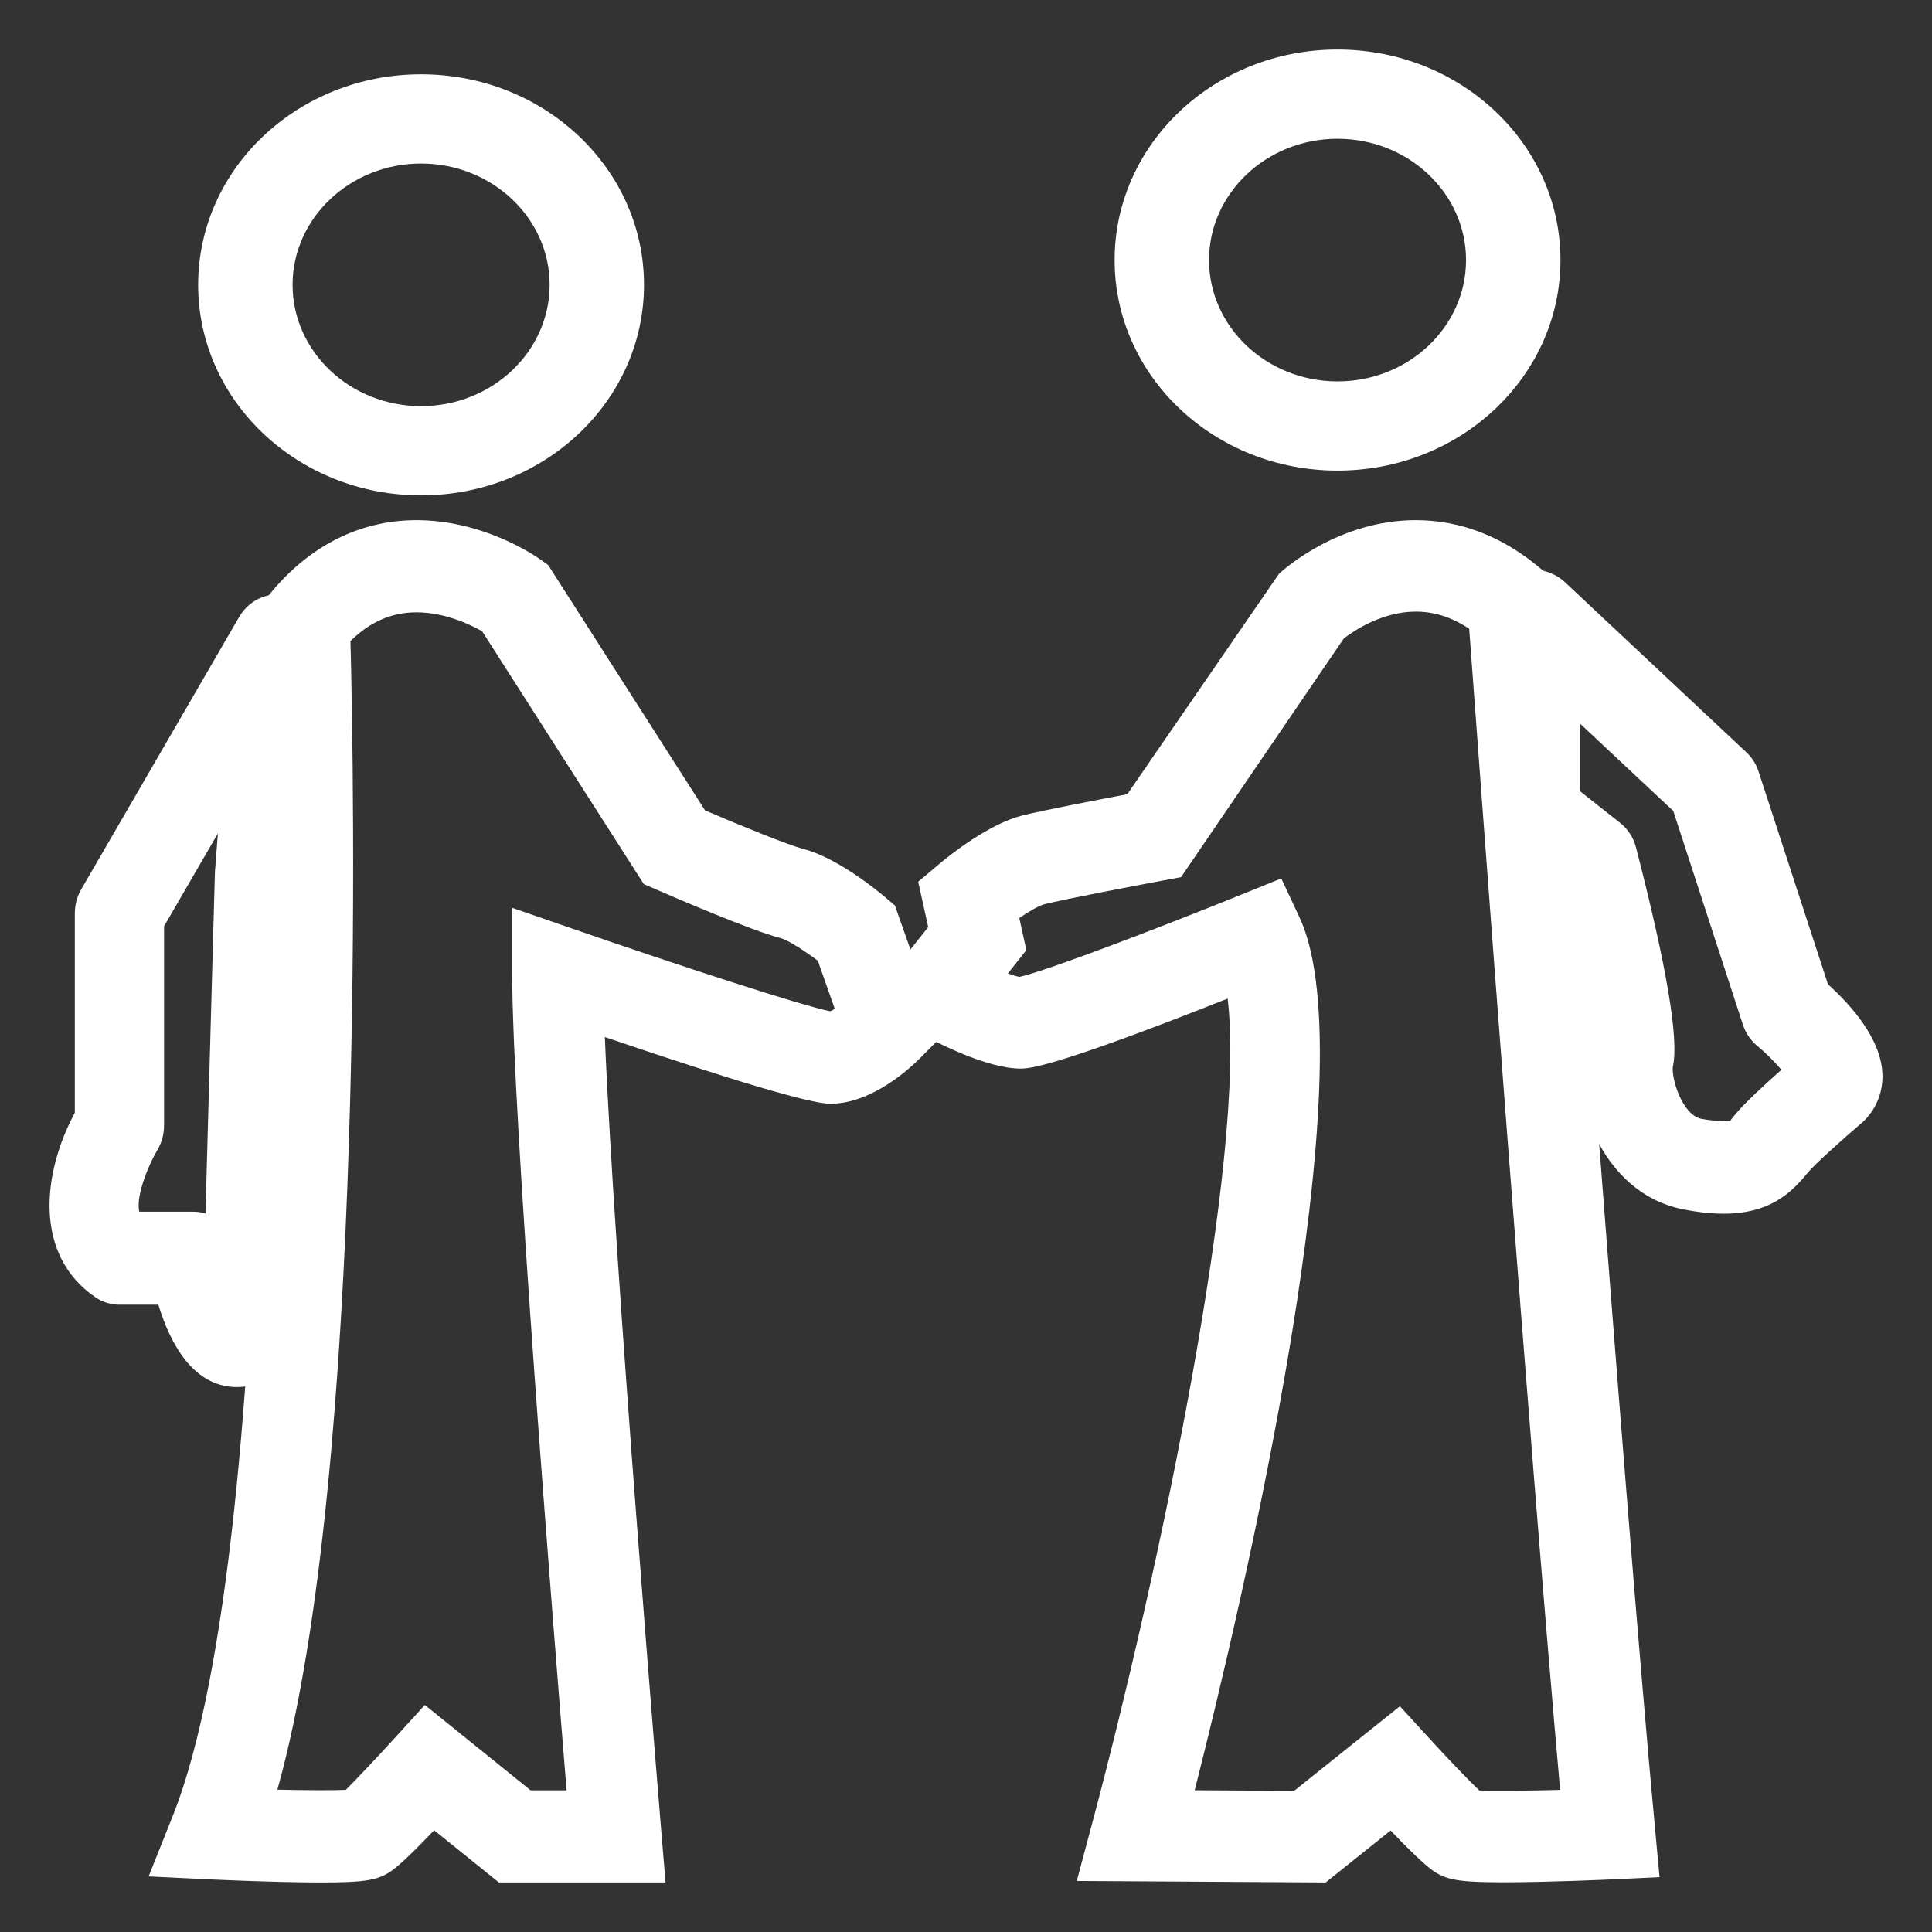 <?xml version="1.0" encoding="UTF-8"?>
<svg width="78px" height="78px" viewBox="0 0 78 78" version="1.1" xmlns="http://www.w3.org/2000/svg" xmlns:xlink="http://www.w3.org/1999/xlink">
    <rect x="0" y="0" width="78" height="78" fill="#333333" stroke="none"/>
    <!-- Generator: Sketch 63.1 (92452) - https://sketch.com -->
    <title>2015</title>
    <desc>Created with Sketch.</desc>
    <g id="2015" stroke="none" stroke-width="1" fill="none" fill-rule="evenodd">
        <g id="Group-3" transform="translate(2, 2)" fill="#FFFFFF">
            <path d="M15,1 C10.03,1 6,4.804 6,9.5 C6,14.194 10.03,18 15,18 C19.972,18 24,14.194 24,9.5 C24,4.804 19.972,1 15,1 M15,4.602 C17.861,4.602 20.19,6.8 20.19,9.5 C20.19,12.198 17.861,14.398 15,14.398 C12.141,14.398 9.812,12.198 9.812,9.5 C9.812,6.8 12.141,4.602 15,4.602" id="Fill-79"></path>
            <path d="M52,0 C47.028,0 43,3.804 43,8.5 C43,13.194 47.028,17 52,17 C56.97,17 61,13.194 61,8.5 C61,3.804 56.97,0 52,0 M52,3.602 C54.861,3.602 57.188,5.8 57.188,8.5 C57.188,11.2 54.861,13.398 52,13.398 C49.139,13.398 46.812,11.2 46.812,8.5 C46.812,5.8 49.139,3.602 52,3.602" id="Fill-81"></path>
            <path d="M9.198,70.253 C10.322,70.281 11.547,70.283 11.961,70.261 C12.354,69.872 13.26,68.911 13.994,68.107 L15.151,66.833 L19.423,70.281 L20.875,70.281 C20.333,63.649 18.677,42.924 18.677,37.251 L18.677,34.652 L21.107,35.492 C25.441,36.994 30.386,38.606 31.515,38.826 C31.569,38.807 31.633,38.776 31.703,38.733 L31.018,36.787 C30.46,36.369 29.796,35.945 29.503,35.87 C28.368,35.585 25.14,34.195 24.507,33.917 L23.993,33.695 L17.465,23.486 C17,23.223 15.971,22.721 14.815,22.721 C13.817,22.721 12.938,23.101 12.149,23.881 C12.282,29.009 12.831,57.312 9.198,70.253 M10.961,74 C9.144,74 6.692,73.884 6.587,73.881 L4,73.757 L4.971,71.324 C9.542,59.876 8.468,23.611 8.457,23.245 L8.435,22.545 L8.875,22.004 C10.467,20.041 12.523,19 14.815,19 C17.526,19 19.613,20.441 19.843,20.605 L20.131,20.812 L26.465,30.718 C27.915,31.34 29.837,32.12 30.393,32.263 C31.744,32.603 33.301,33.853 33.745,34.23 L34.13,34.557 L36,39.86 L35.178,40.688 C34.745,41.129 33.198,42.562 31.521,42.562 C30.736,42.562 27.679,41.657 22.419,39.869 C22.804,49.177 24.682,71.731 24.702,71.985 L24.87,74 L18.141,74 L15.526,71.893 C14.167,73.323 13.824,73.528 13.66,73.627 C13.159,73.923 12.604,74 10.961,74" id="Fill-83"></path>
            <path d="M57.722,70.286 C58.21,70.308 59.756,70.299 60.986,70.262 C59.781,56.781 57.698,28.576 57.315,23.386 C56.615,22.92 55.908,22.692 55.158,22.692 C53.786,22.692 52.627,23.488 52.255,23.775 L45.681,33.414 L44.931,33.553 C43.881,33.749 40.982,34.299 40.171,34.505 C39.959,34.555 39.565,34.783 39.152,35.062 L39.436,36.358 L38.69,37.301 C38.88,37.371 39.042,37.419 39.158,37.439 C40.173,37.221 44.518,35.575 48.116,34.118 L49.729,33.464 L50.468,35.045 C53.268,41.052 48.147,62.744 46.233,70.277 L50.247,70.301 L54.517,66.885 L55.676,68.151 C56.385,68.929 57.263,69.847 57.722,70.286 L57.722,70.286 Z M51.522,74 L41.472,73.939 L42.089,71.63 C44.796,61.478 48.339,44.677 47.563,38.315 C40.442,41.141 39.519,41.141 39.198,41.141 C37.822,41.141 35.735,40.059 34.903,39.593 L33,38.534 L35.474,35.431 L35.069,33.598 L35.927,32.875 C36.371,32.501 37.929,31.261 39.28,30.922 C40.085,30.72 42.328,30.289 43.511,30.065 L49.641,21.159 C49.882,20.942 52.073,19 55.158,19 C56.998,19 58.722,19.68 60.281,21.024 L60.859,21.522 L60.918,22.288 C60.946,22.648 63.548,58.245 64.821,71.86 L65,73.787 L63.077,73.876 C62.977,73.88 60.524,73.993 58.706,73.993 C57.064,73.993 56.51,73.917 56.007,73.624 C55.845,73.528 55.504,73.328 54.143,71.902 L51.522,74 Z" id="Fill-85"></path>
            <path d="M3.624,46.92 L5.797,46.92 C5.971,46.92 6.139,46.944 6.296,46.993 L6.677,33.213 L6.796,31.649 L4.623,35.395 L4.623,43.441 C4.623,43.8 4.524,44.154 4.338,44.456 C4.092,44.858 3.46,46.229 3.624,46.92 M7.573,54 L7.573,54 C5.824,54 4.887,52.293 4.392,50.674 L2.822,50.674 C2.466,50.674 2.119,50.564 1.825,50.357 C-0.612,48.665 -0.319,45.425 1.021,42.923 L1.021,34.875 C1.021,34.531 1.111,34.196 1.281,33.902 L7.656,22.906 C8.092,22.159 8.955,21.824 9.752,22.091 C10.546,22.357 11.059,23.159 10.994,24.025 L10.27,33.416 L9.759,52.063 C9.743,52.724 9.392,53.326 8.839,53.648 C8.437,53.881 8.01,54 7.573,54" id="Fill-87"></path>
            <path d="M61.775,29.932 L63.397,31.213 C63.717,31.463 63.946,31.813 64.047,32.205 C65.285,36.99 65.786,39.963 65.54,41.045 C65.463,41.481 65.896,43.021 66.699,43.172 C67.346,43.296 67.848,43.255 67.85,43.255 C67.854,43.24 67.975,43.09 68.015,43.04 C68.416,42.548 69.273,41.763 69.921,41.189 C69.66,40.881 69.294,40.513 68.955,40.232 C68.681,40.008 68.475,39.707 68.367,39.371 L65.554,30.74 L61.775,27.2 L61.775,29.932 Z M67.594,47 C67.117,47 66.591,46.948 65.985,46.83 C64.717,46.591 63.634,45.843 62.85,44.666 C61.964,43.329 61.563,41.548 61.86,40.236 C61.89,39.627 61.233,36.478 60.546,33.73 L58.71,32.285 C58.265,31.93 58,31.396 58,30.829 L58,22.862 C58,22.118 58.451,21.443 59.143,21.152 C59.838,20.858 60.641,20.997 61.188,21.511 L68.499,28.366 C68.73,28.579 68.902,28.848 68.997,29.146 L71.799,37.737 C72.736,38.584 73.932,39.926 73.997,41.331 C74.033,42.064 73.764,42.752 73.247,43.262 C72.301,44.071 71.225,45.043 70.964,45.368 C70.277,46.215 69.393,47 67.594,47 L67.594,47 Z" id="Fill-89"></path>
        </g>
    </g>
</svg>